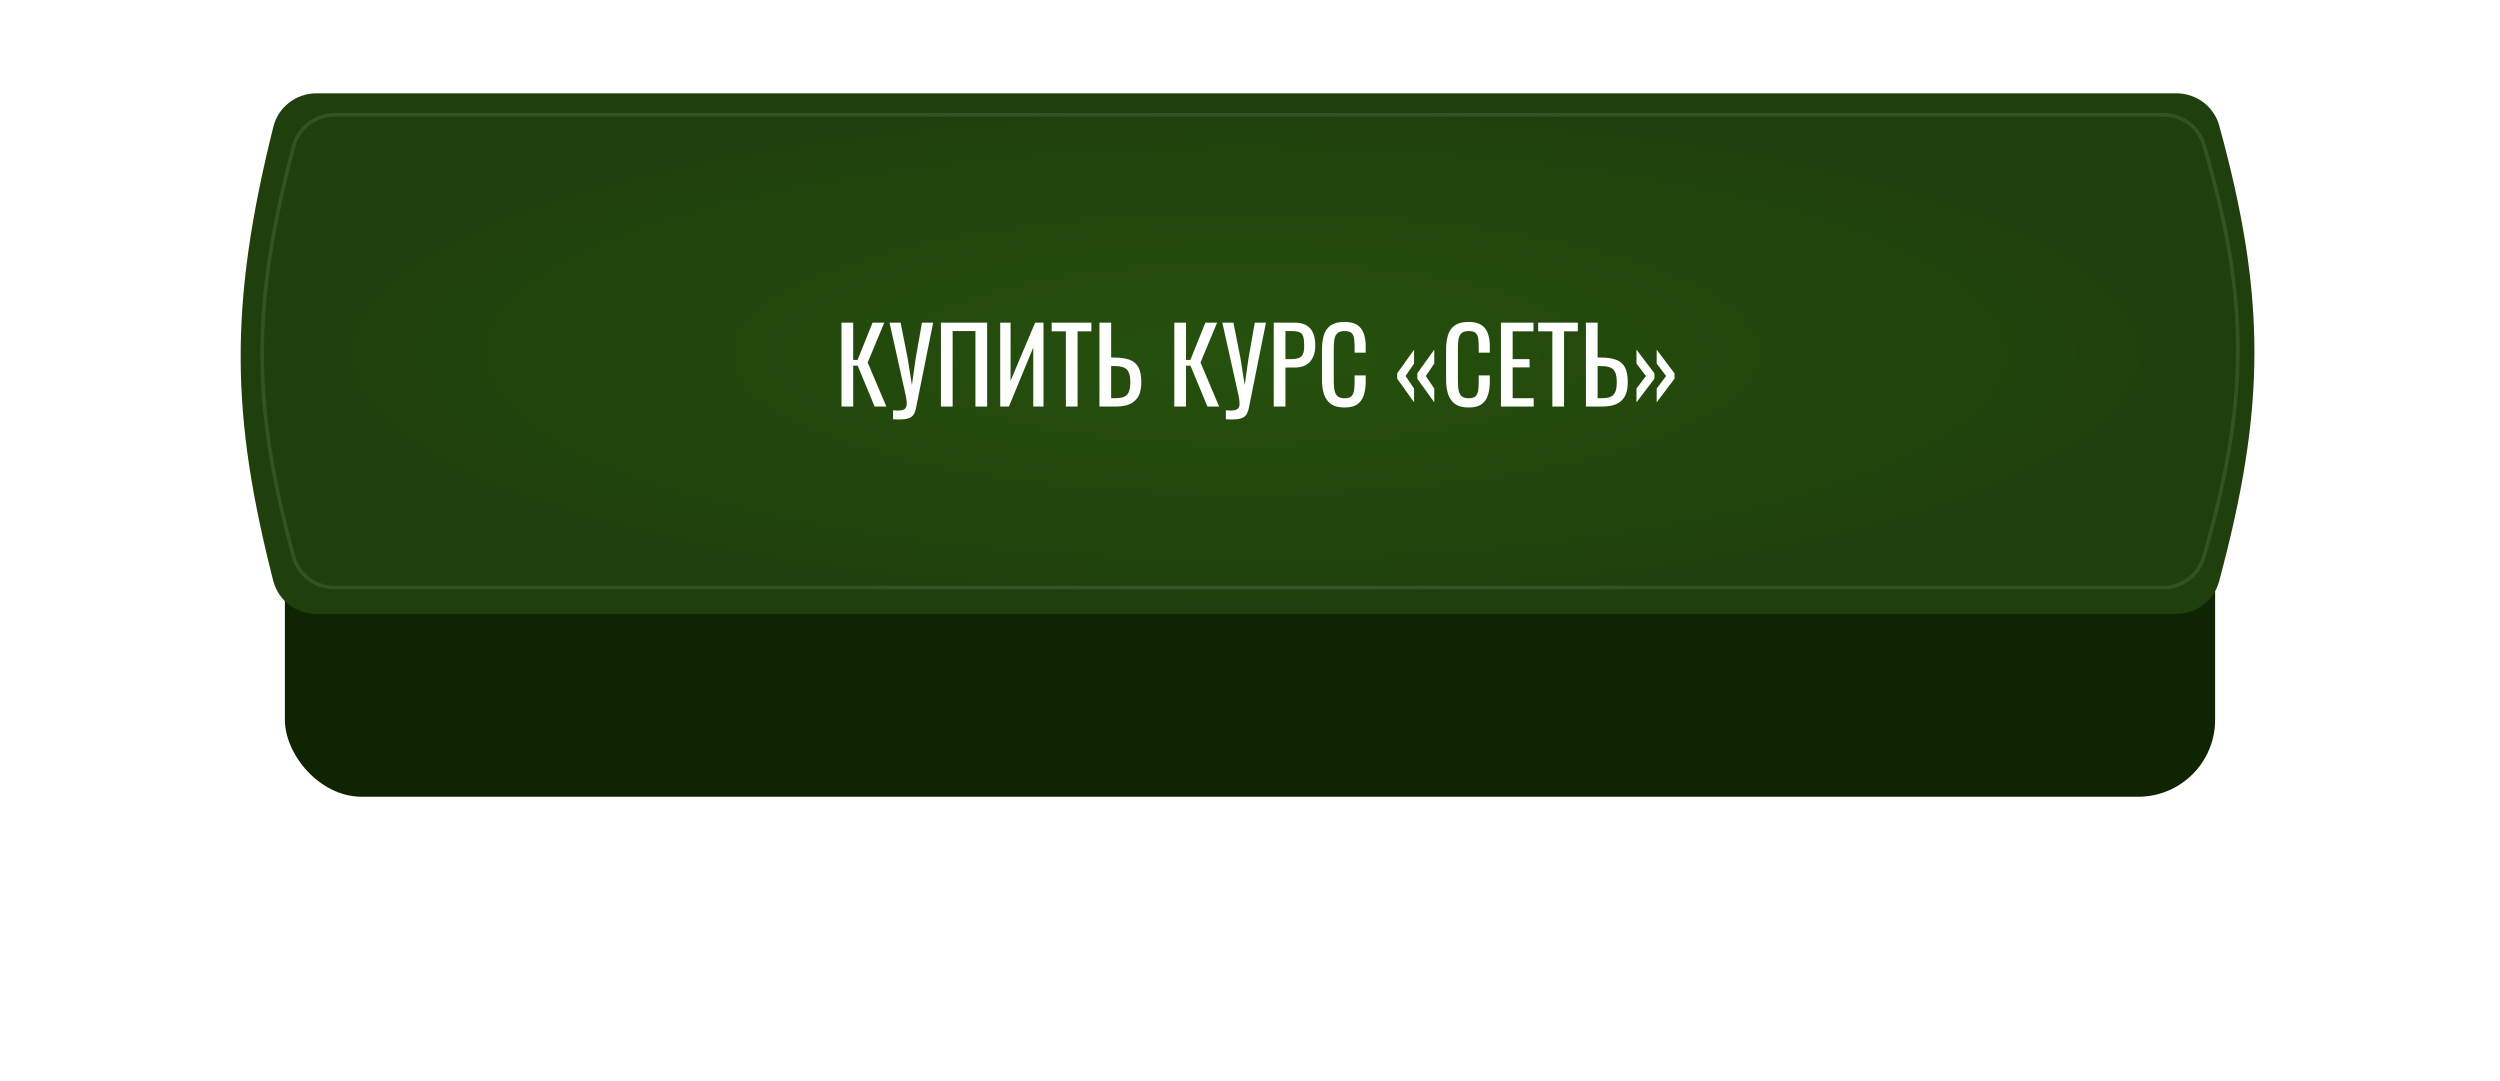<?xml version="1.0" encoding="UTF-8"?> <svg xmlns="http://www.w3.org/2000/svg" width="509" height="220" viewBox="0 0 509 220" fill="none"> <g filter="url(#filter0_d_341_733)"> <rect x="58" y="23" width="393" height="105" rx="15.663" fill="#0F2502"></rect> </g> <path d="M55.656 25.798C56.657 21.786 60.292 19 64.427 19H443.13C447.18 19 450.764 21.674 451.837 25.58C461.507 60.8 461.277 83.154 451.81 118.362C450.752 122.296 447.154 125 443.08 125H64.393C60.274 125 56.65 122.242 55.632 118.251C47.078 84.735 46.497 62.516 55.656 25.798Z" fill="url(#paint0_radial_341_733)"></path> <path d="M68.15 23.373H440.425C444.248 23.373 447.64 25.85 448.714 29.509C453.384 45.427 455.658 58.456 455.627 71.473C455.596 84.491 453.26 97.518 448.687 113.431C447.627 117.119 444.219 119.627 440.373 119.627H68.115C64.223 119.627 60.789 117.066 59.767 113.32C55.639 98.179 53.441 85.569 53.374 72.607C53.308 59.645 55.374 46.313 59.792 29.73C60.796 25.962 64.243 23.373 68.15 23.373Z" stroke="white" stroke-opacity="0.1" stroke-width="0.746"></path> <path d="M171.329 82.776V65.693H173.712V73.285H174.598L177.656 65.693H180.039L176.665 73.812L180.461 82.776H178.078L174.619 74.445H173.712V82.776H171.329ZM181.828 85.37V83.535C182.559 83.605 183.121 83.605 183.515 83.535C183.923 83.465 184.204 83.317 184.359 83.092C184.527 82.881 184.612 82.593 184.612 82.228C184.612 81.848 184.569 81.398 184.485 80.878L181.111 65.693H183.367L184.801 72.969L185.666 78.389L186.425 73.011L187.712 65.693H189.99L186.932 80.92C186.791 81.609 186.671 82.213 186.573 82.734C186.489 83.254 186.362 83.697 186.193 84.062C186.039 84.428 185.8 84.716 185.476 84.927C185.153 85.138 184.696 85.279 184.105 85.349C183.529 85.419 182.77 85.426 181.828 85.37ZM191.575 82.776V65.693H200.981V82.776H198.598V67.401H193.958V82.776H191.575ZM203.644 82.776V65.693H205.753V77.524L210.751 65.693H212.459V82.776H210.372V70.754L205.415 82.776H203.644ZM217.013 82.776V67.464H214.124V65.693H222.202V67.464H219.397V82.776H217.013ZM223.848 82.776V65.693H226.232V72.8H226.906C228.144 72.8 229.163 72.948 229.965 73.243C230.766 73.524 231.364 74.023 231.757 74.74C232.165 75.458 232.369 76.47 232.369 77.778C232.369 78.663 232.263 79.422 232.052 80.055C231.842 80.674 231.511 81.187 231.061 81.595C230.625 82.003 230.07 82.305 229.395 82.502C228.734 82.684 227.94 82.776 227.012 82.776H223.848ZM226.232 81.068H227.012C227.729 81.068 228.312 80.99 228.762 80.836C229.226 80.667 229.571 80.344 229.796 79.865C230.021 79.387 230.133 78.684 230.133 77.756C230.133 76.589 229.908 75.76 229.458 75.268C229.008 74.776 228.179 74.53 226.97 74.53H226.232V81.068ZM239.089 82.776V65.693H241.473V73.285H242.358L245.416 65.693H247.8L244.425 73.812L248.221 82.776H245.838L242.379 74.445H241.473V82.776H239.089ZM249.588 85.37V83.535C250.319 83.605 250.882 83.605 251.276 83.535C251.683 83.465 251.965 83.317 252.119 83.092C252.288 82.881 252.372 82.593 252.372 82.228C252.372 81.848 252.33 81.398 252.246 80.878L248.871 65.693H251.128L252.562 72.969L253.427 78.389L254.186 73.011L255.473 65.693H257.75L254.692 80.92C254.552 81.609 254.432 82.213 254.334 82.734C254.249 83.254 254.123 83.697 253.954 84.062C253.799 84.428 253.56 84.716 253.237 84.927C252.914 85.138 252.457 85.279 251.866 85.349C251.29 85.419 250.53 85.426 249.588 85.37ZM259.335 82.776V65.693H263.574C264.601 65.693 265.416 65.883 266.021 66.262C266.639 66.628 267.089 67.162 267.371 67.865C267.652 68.568 267.792 69.419 267.792 70.417C267.792 71.317 267.631 72.097 267.307 72.758C266.998 73.419 266.534 73.932 265.915 74.298C265.297 74.649 264.523 74.825 263.595 74.825H261.718V82.776H259.335ZM261.718 73.117H262.815C263.504 73.117 264.045 73.039 264.439 72.885C264.833 72.73 265.114 72.463 265.283 72.083C265.451 71.689 265.536 71.141 265.536 70.438C265.536 69.623 265.472 68.997 265.346 68.561C265.233 68.125 264.987 67.823 264.608 67.654C264.228 67.485 263.638 67.401 262.836 67.401H261.718V73.117ZM273.75 82.966C272.541 82.966 271.599 82.713 270.924 82.206C270.263 81.7 269.799 81.018 269.532 80.161C269.279 79.303 269.152 78.347 269.152 77.292V71.261C269.152 70.108 269.279 69.102 269.532 68.245C269.799 67.387 270.263 66.726 270.924 66.262C271.599 65.784 272.541 65.545 273.75 65.545C274.818 65.545 275.662 65.742 276.281 66.136C276.913 66.529 277.363 67.092 277.63 67.823C277.912 68.554 278.052 69.433 278.052 70.459V71.809H275.795V70.607C275.795 69.974 275.76 69.419 275.69 68.941C275.634 68.449 275.465 68.069 275.184 67.802C274.903 67.535 274.432 67.401 273.771 67.401C273.096 67.401 272.604 67.549 272.295 67.844C271.985 68.125 271.781 68.533 271.683 69.067C271.599 69.587 271.556 70.199 271.556 70.902V77.672C271.556 78.53 271.627 79.212 271.767 79.718C271.908 80.21 272.14 80.561 272.463 80.772C272.787 80.983 273.222 81.089 273.771 81.089C274.418 81.089 274.882 80.948 275.163 80.667C275.444 80.372 275.62 79.971 275.69 79.465C275.76 78.959 275.795 78.368 275.795 77.693V76.428H278.052V77.693C278.052 78.734 277.926 79.654 277.673 80.456C277.419 81.243 276.984 81.862 276.365 82.312C275.746 82.748 274.875 82.966 273.75 82.966ZM292.017 81.911L288.559 77.103V76.006L292.017 71.197V74.023L290.288 76.554L292.017 79.106V81.911ZM287.905 81.911L284.467 77.103V76.006L287.905 71.197V74.023L286.175 76.554L287.905 79.106V81.911ZM299.021 82.966C297.812 82.966 296.87 82.713 296.195 82.206C295.534 81.7 295.07 81.018 294.803 80.161C294.55 79.303 294.423 78.347 294.423 77.292V71.261C294.423 70.108 294.55 69.102 294.803 68.245C295.07 67.387 295.534 66.726 296.195 66.262C296.87 65.784 297.812 65.545 299.021 65.545C300.09 65.545 300.933 65.742 301.552 66.136C302.185 66.529 302.634 67.092 302.902 67.823C303.183 68.554 303.323 69.433 303.323 70.459V71.809H301.067V70.607C301.067 69.974 301.032 69.419 300.961 68.941C300.905 68.449 300.736 68.069 300.455 67.802C300.174 67.535 299.703 67.401 299.042 67.401C298.367 67.401 297.875 67.549 297.566 67.844C297.256 68.125 297.053 68.533 296.954 69.067C296.87 69.587 296.828 70.199 296.828 70.902V77.672C296.828 78.53 296.898 79.212 297.038 79.718C297.179 80.21 297.411 80.561 297.734 80.772C298.058 80.983 298.494 81.089 299.042 81.089C299.689 81.089 300.153 80.948 300.434 80.667C300.715 80.372 300.891 79.971 300.961 79.465C301.032 78.959 301.067 78.368 301.067 77.693V76.428H303.323V77.693C303.323 78.734 303.197 79.654 302.944 80.456C302.691 81.243 302.255 81.862 301.636 82.312C301.018 82.748 300.146 82.966 299.021 82.966ZM305.594 82.776V65.693H312.216V67.464H307.977V73.117H311.415V74.804H307.977V81.068H312.258V82.776H305.594ZM316.059 82.776V67.464H313.17V65.693H321.247V67.464H318.442V82.776H316.059ZM322.894 82.776V65.693H325.278V72.8H325.952C327.19 72.8 328.209 72.948 329.01 73.243C329.812 73.524 330.409 74.023 330.803 74.74C331.211 75.458 331.415 76.47 331.415 77.778C331.415 78.663 331.309 79.422 331.098 80.055C330.888 80.674 330.557 81.187 330.107 81.595C329.671 82.003 329.116 82.305 328.441 82.502C327.78 82.684 326.986 82.776 326.058 82.776H322.894ZM325.278 81.068H326.058C326.775 81.068 327.358 80.99 327.808 80.836C328.272 80.667 328.617 80.344 328.842 79.865C329.067 79.387 329.179 78.684 329.179 77.756C329.179 76.589 328.954 75.76 328.504 75.268C328.054 74.776 327.225 74.53 326.016 74.53H325.278V81.068ZM333.189 81.911V79.106L335.109 76.554L333.189 74.023V71.197L336.838 76.006V77.103L333.189 81.911ZM337.302 81.911V79.106L339.221 76.554L337.302 74.023V71.197L340.929 76.006V77.103L337.302 81.911Z" fill="white"></path> <defs> <filter id="filter0_d_341_733" x="0.969" y="0.188" width="507.062" height="219.062" filterUnits="userSpaceOnUse" color-interpolation-filters="sRGB"> <feFlood flood-opacity="0" result="BackgroundImageFix"></feFlood> <feColorMatrix in="SourceAlpha" type="matrix" values="0 0 0 0 0 0 0 0 0 0 0 0 0 0 0 0 0 0 127 0" result="hardAlpha"></feColorMatrix> <feOffset dy="34.219"></feOffset> <feGaussianBlur stdDeviation="28.516"></feGaussianBlur> <feComposite in2="hardAlpha" operator="out"></feComposite> <feColorMatrix type="matrix" values="0 0 0 0 0.008 0 0 0 0 0.514 0 0 0 0 0.004 0 0 0 0.28 0"></feColorMatrix> <feBlend mode="normal" in2="BackgroundImageFix" result="effect1_dropShadow_341_733"></feBlend> <feBlend mode="normal" in="SourceGraphic" in2="effect1_dropShadow_341_733" result="shape"></feBlend> </filter> <radialGradient id="paint0_radial_341_733" cx="0" cy="0" r="1" gradientUnits="userSpaceOnUse" gradientTransform="translate(253.689 72) rotate(90) scale(53 196.272)"> <stop stop-color="#26510D"></stop> <stop offset="1" stop-color="#1F3F0C"></stop> </radialGradient> </defs> </svg> 